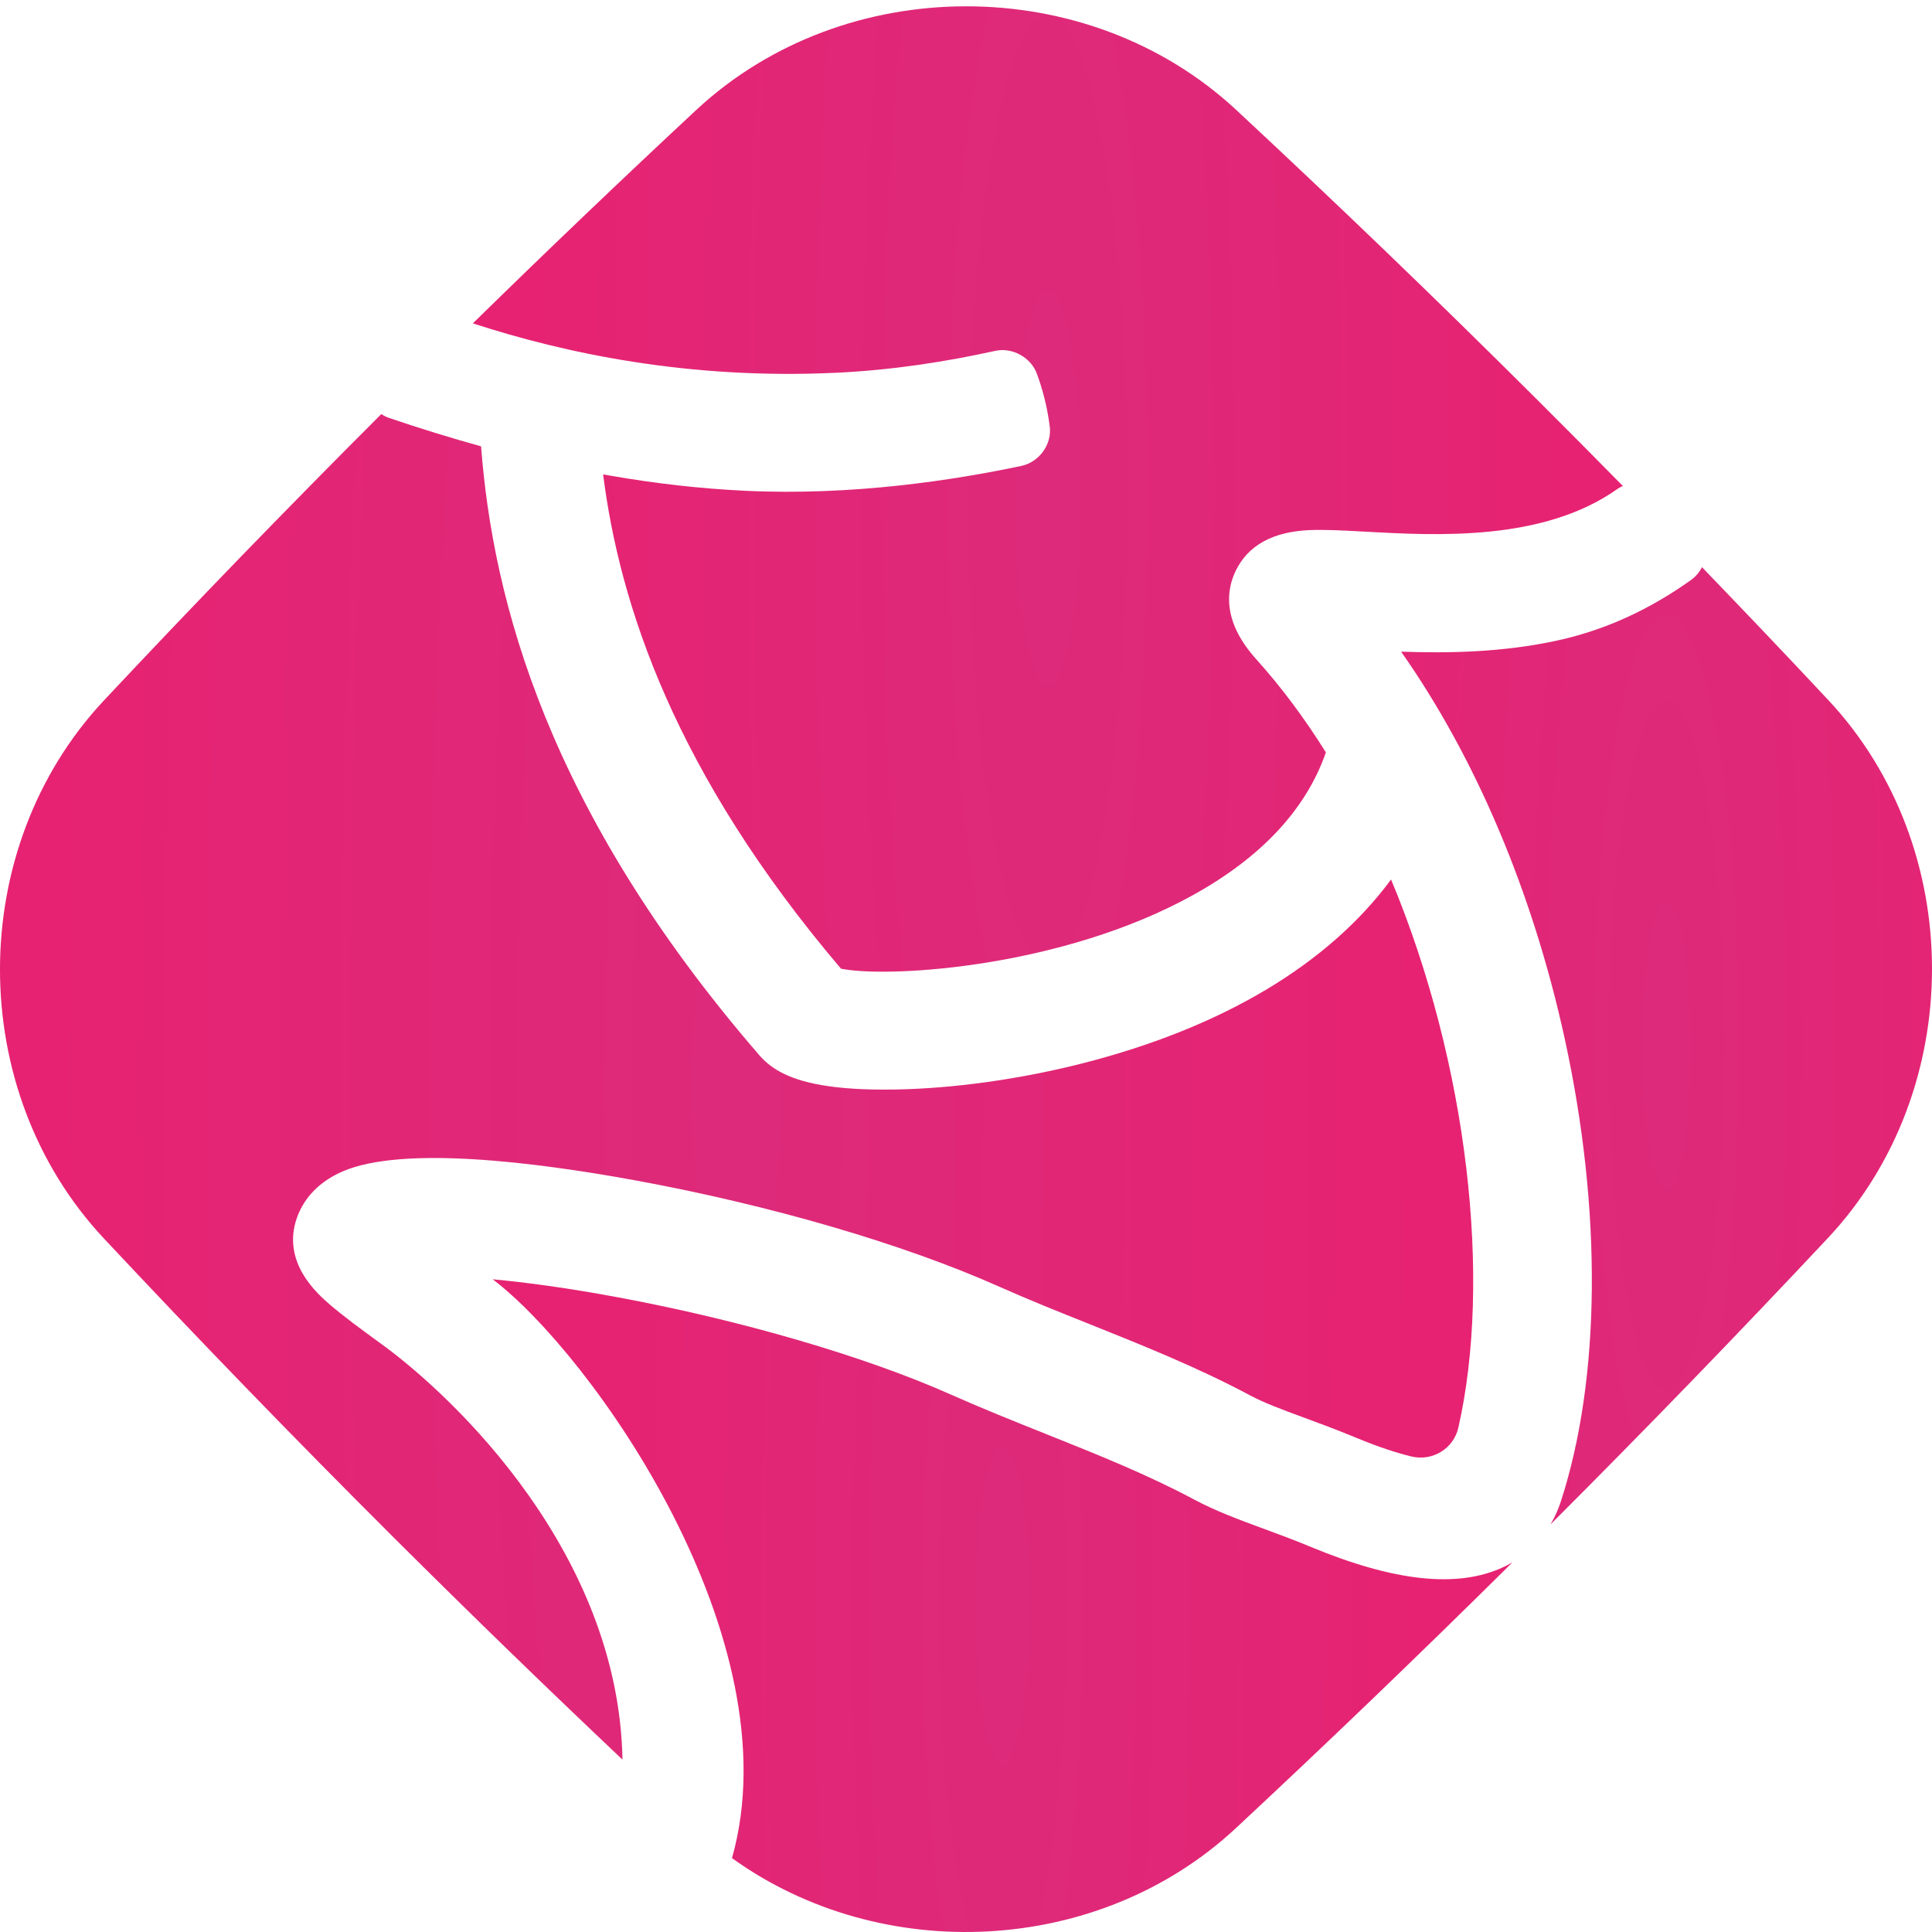 <svg width="57" height="57" viewBox="0 0 57 57" fill="none" xmlns="http://www.w3.org/2000/svg">
<path d="M24.627 11C26.357 10.919 27.911 10.67 29.366 10.351C29.865 10.241 30.414 10.545 30.59 11.023C30.669 11.237 30.742 11.47 30.807 11.72C30.885 12.026 30.937 12.316 30.971 12.585C31.038 13.113 30.658 13.634 30.136 13.745C28.173 14.16 25.169 14.633 21.976 14.479C20.675 14.417 19.346 14.268 17.976 14.028C17.916 14.018 17.855 14.006 17.794 13.996C18.279 17.826 19.897 22.798 24.812 28.579C24.835 28.584 24.861 28.589 24.888 28.593C26.345 28.848 31.361 28.532 35.195 26.409C37.218 25.289 38.534 23.875 39.118 22.198C38.497 21.205 37.811 20.28 37.061 19.447C36.06 18.336 36.18 17.417 36.456 16.843C36.818 16.091 37.551 15.686 38.633 15.64C39.088 15.621 39.633 15.65 40.264 15.685C42.394 15.803 45.526 15.976 47.715 14.429C47.765 14.393 47.82 14.363 47.879 14.338C47.047 13.492 46.206 12.644 45.353 11.794C42.361 8.811 39.395 5.962 36.47 3.241C32.087 -0.835 24.918 -0.832 20.538 3.248C18.362 5.274 16.165 7.372 13.951 9.54C16.677 10.429 20.336 11.198 24.625 10.999L24.627 11Z" fill="url(#paint0_radial_100_600)"/>
<path d="M53.935 20.648C52.721 19.35 51.479 18.045 50.213 16.733C50.139 16.88 50.03 17.012 49.888 17.113C48.981 17.759 47.676 18.517 45.964 18.893C44.33 19.252 42.706 19.274 41.337 19.226C43.533 22.351 45.215 26.309 46.162 30.635C47.271 35.7 47.229 40.682 46.047 44.305C45.969 44.544 45.868 44.767 45.747 44.973C48.591 42.13 51.318 39.311 53.928 36.527C58.021 32.161 58.025 25.016 53.935 20.648H53.935Z" fill="url(#paint1_radial_100_600)"/>
<path d="M11.266 39.663C10.651 39.214 10.12 38.825 9.726 38.484C9.373 38.178 8.297 37.245 8.759 35.931C8.909 35.506 9.265 34.923 10.114 34.558C11.887 33.797 15.776 34.283 18.724 34.821C22.723 35.553 26.643 36.697 29.477 37.959C30.347 38.347 31.264 38.714 32.151 39.068C33.714 39.694 35.33 40.34 36.88 41.167C37.308 41.395 37.82 41.584 38.47 41.824C38.926 41.992 39.443 42.182 40.016 42.42C40.677 42.695 41.213 42.866 41.634 42.969C42.255 43.122 42.883 42.745 43.025 42.123C44.015 37.783 43.322 31.414 41.041 25.948C39.198 28.442 36.085 30.316 31.933 31.373C30.094 31.841 28.131 32.115 26.405 32.144C25.487 32.16 24.782 32.108 24.235 32.013C23.164 31.826 22.695 31.471 22.39 31.118C16.16 23.907 14.541 17.724 14.193 13.168C13.308 12.923 12.405 12.645 11.48 12.331C11.398 12.304 11.321 12.264 11.25 12.216C8.407 15.058 5.681 17.876 3.072 20.659C-1.021 25.024 -1.025 32.169 3.065 36.538C5.796 39.454 8.654 42.41 11.646 45.392C13.903 47.641 16.144 49.814 18.365 51.914C18.253 45.842 13.44 41.249 11.267 39.662L11.266 39.663Z" fill="url(#paint2_radial_100_600)"/>
<path d="M44.331 46.245C42.99 46.86 41.138 46.661 38.671 45.638C38.163 45.427 37.702 45.257 37.256 45.093C36.542 44.83 35.869 44.581 35.229 44.24C33.849 43.503 32.392 42.92 30.848 42.303C29.931 41.936 28.982 41.557 28.049 41.142C25.524 40.017 21.838 38.942 18.189 38.267C16.744 37.999 15.525 37.835 14.536 37.743C17.461 39.96 23.425 48.364 21.596 54.82C26.007 57.996 32.42 57.702 36.46 53.938C39.15 51.432 41.874 48.818 44.62 46.096C44.527 46.15 44.431 46.2 44.331 46.246L44.331 46.245Z" fill="url(#paint3_radial_100_600)"/>
<defs>
<radialGradient id="paint0_radial_100_600" cx="0" cy="0" r="1" gradientUnits="userSpaceOnUse" gradientTransform="translate(30.916 14.427) scale(15.683 93.79)">
<stop stop-color="#DD2A7A"/>
<stop offset="1" stop-color="#E72272"/>
</radialGradient>
<radialGradient id="paint1_radial_100_600" cx="0" cy="0" r="1" gradientUnits="userSpaceOnUse" gradientTransform="translate(49.169 30.852) scale(11.446 68.453)">
<stop stop-color="#DD2A7A"/>
<stop offset="1" stop-color="#E72272"/>
</radialGradient>
<radialGradient id="paint2_radial_100_600" cx="0" cy="0" r="1" gradientUnits="userSpaceOnUse" gradientTransform="translate(21.731 32.065) scale(20.843 124.647)">
<stop stop-color="#DD2A7A"/>
<stop offset="1" stop-color="#E72272"/>
</radialGradient>
<radialGradient id="paint3_radial_100_600" cx="0" cy="0" r="1" gradientUnits="userSpaceOnUse" gradientTransform="translate(29.578 47.37) scale(12.641 75.594)">
<stop stop-color="#DD2A7A"/>
<stop offset="1" stop-color="#E72272"/>
</radialGradient>
</defs>
</svg>
